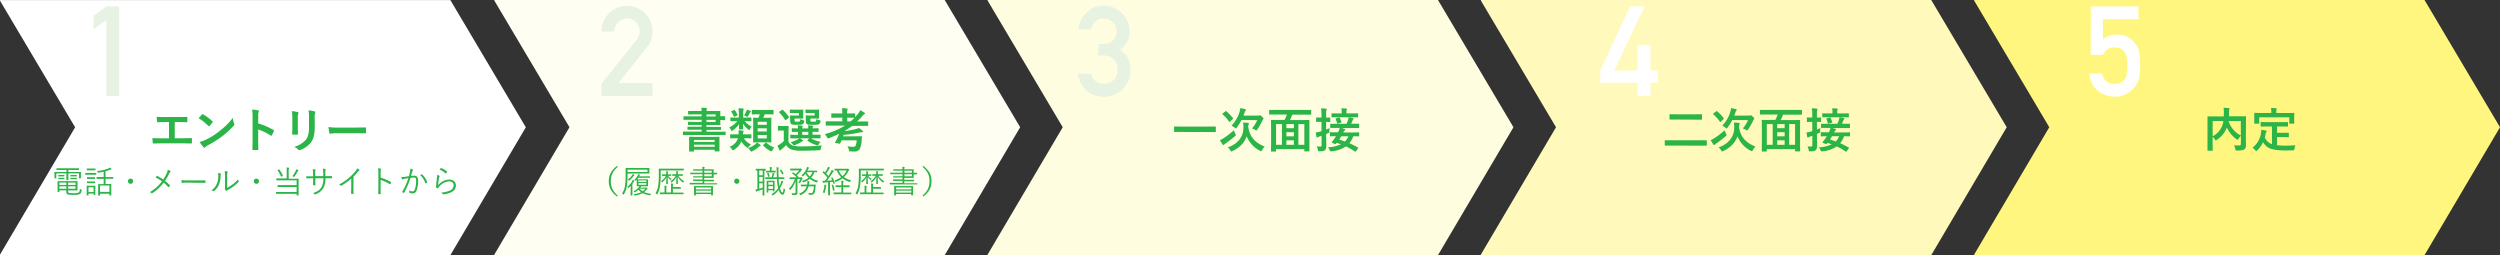 <svg xmlns="http://www.w3.org/2000/svg" width="1430.62" height="146.03" viewBox="0 0 1430.62 146.03"><rect x="0" y="0" width="1430.62" height="146.03" fill="#333333" stroke="none"/><defs><style>.cls-1{fill:#fff;}.cls-2{fill:#2bb447;}.cls-3{fill:#fffef2;}.cls-4{fill:#fffddf;}.cls-5{fill:#fffabc;}.cls-6{fill:#fff67f;}.cls-7{fill:#e7f2e2;}</style></defs><title>アセット 53</title><g id="レイヤー_2" data-name="レイヤー 2"><g id="text"><polygon class="cls-1" points="257.71 0.04 0 0.04 0 0.38 42.99 72.84 0 145.69 0 146.03 257.71 146.03 300.9 72.84 257.71 0.04"/><path class="cls-2" d="M100,79.12h3.89c1.82,0,3.65-.05,5.5-.11.3,0,.44.11.44.44,0,.71,0,1.47,0,2.17,0,.36-.09.49-.41.49-1.31,0-3.73-.1-5.5-.1H93c-1.12,0-2.89.08-5,.1-.44,0-.49-.08-.57-.54a15.62,15.62,0,0,1-.2-2.56c2,.11,4,.14,5.78.14h3.7v-9.3H94.57c-2,0-3.1.06-4.22.11-.32,0-.38-.16-.46-.57a14.93,14.93,0,0,1-.22-2.53,45.14,45.14,0,0,0,4.71.11h7.71c1.66,0,3.16,0,4.76-.08.27,0,.36.13.36.43,0,.68,0,1.44,0,2.12,0,.36-.09.52-.39.52-1.82-.08-3.15-.11-4.68-.11H100Z"/><path class="cls-2" d="M115.56,65.56a.51.51,0,0,1,.39-.22.76.76,0,0,1,.35.13,28.93,28.93,0,0,1,5.2,3.86c.16.17.24.28.24.39a.59.59,0,0,1-.16.35c-.41.54-1.31,1.63-1.69,2-.13.13-.21.22-.32.22s-.22-.09-.36-.22a28.28,28.28,0,0,0-5.55-4.43C114.26,66.94,115.05,66.1,115.56,65.56Zm2.37,14.32a40.35,40.35,0,0,0,7.84-5,40.87,40.87,0,0,0,7.46-7.4,12.07,12.07,0,0,0,.76,3.18,1.23,1.23,0,0,1,.14.52c0,.24-.14.46-.44.81a43.72,43.72,0,0,1-6.26,5.77A58.08,58.08,0,0,1,119.21,83a8.88,8.88,0,0,0-1.82,1.25.76.76,0,0,1-.49.27.69.69,0,0,1-.46-.3,18.29,18.29,0,0,1-2.18-3A16,16,0,0,0,117.93,79.88Z"/><path class="cls-2" d="M147.77,70.64a38.17,38.17,0,0,1,8.66,3.7c.3.16.43.35.3.7a16.89,16.89,0,0,1-1.17,2.37c-.11.19-.22.3-.36.3a.43.43,0,0,1-.3-.14,30.16,30.16,0,0,0-7.16-3.48v6c0,1.77.06,3.37.11,5.33,0,.33-.11.41-.49.41a19.54,19.54,0,0,1-2.42,0c-.38,0-.52-.08-.52-.41.08-2,.11-3.62.11-5.36V66.7a20.89,20.89,0,0,0-.27-4,19.66,19.66,0,0,1,3.4.44c.38.08.52.24.52.46a1.37,1.37,0,0,1-.22.62,7.15,7.15,0,0,0-.19,2.56Z"/><path class="cls-2" d="M167.29,67.59a18.54,18.54,0,0,0-.3-4,20.94,20.94,0,0,1,3.38.57c.32.09.46.25.46.44a1,1,0,0,1-.11.41,6.32,6.32,0,0,0-.3,2.58v5.49c0,1.42.06,2.48.08,3.43,0,.41-.16.54-.6.54h-2.17c-.38,0-.55-.13-.52-.46,0-1,.08-2.53.08-3.7Zm12.82,5.09c0,4-.6,6.71-2.2,8.86a14,14,0,0,1-6,4.27,1.81,1.81,0,0,1-.57.14.89.89,0,0,1-.66-.33A8.89,8.89,0,0,0,168.38,84,13.21,13.21,0,0,0,175,80c1.25-1.55,1.83-3.8,1.83-7.26V67.59a20.31,20.31,0,0,0-.3-4.43,17.21,17.21,0,0,1,3.54.6.45.45,0,0,1,.38.46.9.9,0,0,1-.11.44,8,8,0,0,0-.25,3Z"/><path class="cls-2" d="M193.05,76.21a21.75,21.75,0,0,0-4,.33c-.32,0-.54-.16-.62-.57a28.78,28.78,0,0,1-.41-3.29,35.16,35.16,0,0,0,5.88.33h8.76c2.07,0,4.17-.06,6.27-.09.4,0,.49.06.49.38a21.86,21.86,0,0,1,0,2.56c0,.33-.11.44-.49.41-2,0-4.06-.06-6.07-.06Z"/><polygon class="cls-3" points="540.6 0 282.89 0 282.89 0.35 325.88 72.81 282.89 145.65 282.89 146 540.6 146 583.79 72.81 540.6 0"/><path class="cls-2" d="M394.45,77.27c-2.39,0-3.21.06-3.37.06s-.27,0-.27-.3v-1.5c0-.24,0-.27.27-.27s1,.06,3.37.06h7.05V74.23h-4.05c-2.67,0-3.57,0-3.76,0s-.27,0-.27-.3V72.81c0-.27,0-.29.27-.29s1.09,0,3.76,0h4.05V71.48h-3.78c-2.61,0-3.51.06-3.67.06s-.33,0-.33-.3V70c0-.27,0-.3.33-.3s1.06.06,3.67.06h3.78V68.55h-6.42c-2.59,0-3.51,0-3.67,0s-.3,0-.3-.3V66.86c0-.27,0-.3.3-.3s1.08,0,3.67,0h6.42V65.47h-3.64c-2.67,0-3.6.06-3.79.06s-.3,0-.3-.3V63.84c0-.3,0-.32.3-.32s1.12,0,3.79,0h3.64a9.14,9.14,0,0,0-.19-1.88c1,0,1.91.08,2.86.19.22,0,.38.14.38.3a1.33,1.33,0,0,1-.13.49,2.28,2.28,0,0,0-.14.9h3.16c2.88,0,4.33,0,4.49,0s.3,0,.3.32-.05.87-.05,2.37v.27c1.44,0,2.28,0,2.44,0s.33,0,.33.32v1.66c0,.27,0,.3-.33.3s-1-.06-2.44-.06v.17c0,1.44.05,2.25.05,2.42s0,.3-.3.3-1.61-.06-4.49-.06h-3.16v1.09h4.36c2.64,0,3.56,0,3.73,0s.27,0,.27.29V74c0,.28,0,.3-.27.3s-1.09,0-3.73,0h-4.36v1.09h7.27c2.4,0,3.21-.06,3.37-.06s.3,0,.3.27V77c0,.27,0,.3-.3.3s-1-.06-3.37-.06Zm.19,9.44c-.27,0-.29,0-.29-.3s0-.71,0-3.81V80.86c0-1.49,0-2.12,0-2.28s0-.33.29-.33,1.15.06,3.79.06h9.2c2.64,0,3.59-.06,3.78-.06s.3,0,.3.33,0,.79,0,2v2c0,3,0,3.62,0,3.78s0,.27-.3.27h-2.17c-.28,0-.3,0-.3-.27V85.7H397.12v.71c0,.27,0,.3-.3.3Zm2.48-5.49h11.82V80.07H397.12ZM408.94,84V82.79H397.12V84Zm-4.66-18.49v1.14h5.23V65.47Zm5.23,3.08h-5.23v1.17h5.23Z"/><path class="cls-2" d="M426.12,69.31a12.47,12.47,0,0,0,4,3.1,5.84,5.84,0,0,0-.87,1.38c-.19.44-.3.66-.49.66s-.3-.14-.6-.38a14,14,0,0,1-3-3.32c.06,2.17.11,2.72.11,3s0,.3-.3.3h-1.82c-.27,0-.3,0-.3-.3s.08-.76.11-2.72a14.72,14.72,0,0,1-3.57,3.56c-.3.22-.46.33-.62.33s-.3-.16-.47-.52a4.93,4.93,0,0,0-1-1.49A14.49,14.49,0,0,0,422,69.31h-.54c-2.29,0-3.08,0-3.24,0s-.27,0-.27-.3V67.54c0-.27,0-.3.27-.3s.95.06,3.24.06h1.33V65.23a22.86,22.86,0,0,0-.19-3.29c1,0,1.63.08,2.56.19.3,0,.43.13.43.27a2.71,2.71,0,0,1-.18.65,10.35,10.35,0,0,0-.11,2.18V67.3h1.14c2.31,0,3.07-.06,3.24-.06s.3,0,.3.3v1.52c0,.27,0,.3-.3.3s-.93,0-3.24,0Zm-4.74,9.81c-2.31,0-3.08.06-3.24.06s-.3,0-.3-.3V77.17c0-.28,0-.3.3-.3s.93,0,3.24,0h1.25a10.73,10.73,0,0,0,0-2.34c1.09.08,1.83.14,2.43.22.3,0,.46.16.46.33a1,1,0,0,1-.14.43,3.6,3.6,0,0,0-.24,1.36h1.25c2.37,0,3.1,0,3.27,0s.32,0,.32.3v1.71c0,.27,0,.3-.32.3s-.9-.06-3.27-.06h-.68a8.42,8.42,0,0,0,4.06,3.48A6.19,6.19,0,0,0,428.46,84c-.28.41-.41.6-.6.6s-.33-.14-.63-.36a10.11,10.11,0,0,1-3-3.34A9.8,9.8,0,0,1,420,85.73a1.37,1.37,0,0,1-.57.25c-.19,0-.35-.17-.63-.6a6,6,0,0,0-1.3-1.42,7.55,7.55,0,0,0,4.79-4.84ZM420,63c.28-.13.36-.11.55.11A14.27,14.27,0,0,1,422,65.61c.14.3.09.38-.27.54l-1.28.6c-.32.16-.41.19-.51-.08a14.9,14.9,0,0,0-1.39-2.58c-.19-.28-.22-.36.16-.55Zm7,.93a4.61,4.61,0,0,0,.38-1.2,15,15,0,0,1,2,.73c.22.09.3.22.3.33s-.06.22-.24.38a2,2,0,0,0-.39.52,17.42,17.42,0,0,1-.92,1.68c-.22.36-.33.49-.49.49a1.2,1.2,0,0,1-.52-.22,8.74,8.74,0,0,0-1.31-.54A14.71,14.71,0,0,0,426.91,63.9Zm8,18.84c.27.19.3.3.3.43s-.13.25-.32.33a3.13,3.13,0,0,0-.71.49,17.86,17.86,0,0,1-3.65,2.45,2,2,0,0,1-.71.27c-.24,0-.38-.19-.65-.65a5.69,5.69,0,0,0-1.12-1.36,14,14,0,0,0,4.09-2.18,5.22,5.22,0,0,0,.92-1A17.55,17.55,0,0,1,435,82.74Zm-1.11-17.35c-2.43,0-3.24.06-3.41.06s-.3,0-.3-.3v-2c0-.27,0-.3.3-.3s1,.06,3.41.06h5.06c2.45,0,3.27-.06,3.43-.06s.27,0,.27.3v2c0,.27,0,.3-.27.3s-1-.06-3.43-.06h-1.36c-.27.76-.55,1.42-.84,2H438c2.18,0,2.94-.05,3.14-.05s.29,0,.29.27-.05,1.11-.05,3.18v7.23c0,2.07.05,3,.05,3.13,0,.3,0,.33-.29.33s-1-.06-3.14-.06h-3.62c-2.2,0-2.94.06-3.1.06s-.33,0-.33-.33c0-.14.06-1.06.06-3.13V70.94c0-2.18-.06-3.1-.06-3.29s0-.27.33-.27c.14,0,.84.05,2.72.05a15.13,15.13,0,0,0,.79-2Zm-.3,6h5.22V69.69h-5.22Zm5.22,3.83V73.44h-5.22v1.79Zm0,2h-5.22V79.2h5.22ZM438,81.79a.48.48,0,0,1,.35-.19.53.53,0,0,1,.28.13,14.3,14.3,0,0,0,4.49,2.7A6.31,6.31,0,0,0,442,86c-.25.46-.38.62-.6.62a1.54,1.54,0,0,1-.62-.24,16.21,16.21,0,0,1-3.95-3,.36.36,0,0,1-.14-.27c0-.08.06-.19.22-.32Z"/><path class="cls-2" d="M451.19,81a4,4,0,0,0,2.53,2.29,18.35,18.35,0,0,0,5,.49c3.51,0,7.57-.14,11.65-.55a3.79,3.79,0,0,0-.68,1.82c-.14.87-.14.87-1,.93-3.46.19-6.7.27-9.53.27a19.35,19.35,0,0,1-6.42-.73A6.21,6.21,0,0,1,449.91,83a28.35,28.35,0,0,1-2.53,2.31,3.36,3.36,0,0,0-.57.57c-.14.19-.25.27-.38.27s-.3-.13-.41-.35a22.58,22.58,0,0,1-1.12-2.5,10.6,10.6,0,0,0,1.61-.9,14.39,14.39,0,0,0,2-1.69V74.69h-1.12c-1.41,0-1.77.06-1.9.06-.3,0-.33,0-.33-.33V72.35c0-.27,0-.3.33-.3.13,0,.49.06,1.9.06H449c1.41,0,1.85-.06,2-.06s.29,0,.29.3-.05,1-.05,2.64Zm-1.36-12.4a.59.59,0,0,1-.36.19c-.08,0-.16-.05-.24-.19a20.5,20.5,0,0,0-3.35-4.24c-.22-.19-.16-.24.14-.46l1.39-1c.32-.22.38-.24.59,0a21.22,21.22,0,0,1,3.43,4c.14.22.14.3-.16.54Zm4.82-3.91c-1.66,0-2.21,0-2.37,0s-.3,0-.3-.3V63c0-.27,0-.3.3-.3s.71.06,2.37.06h2.77c1.31,0,1.77-.06,1.94-.06s.32,0,.32.3-.05.63-.05,1.74v1.14c0,1.09.05,1.58.05,1.74s0,.28-.32.28-.63-.06-1.94-.06h-2.75v.68c0,.63.06.82.17.93s.49.19,1.39.19,1.3-.06,1.49-.25.17-.57.19-1.22a9.42,9.42,0,0,0,1.8.65c.52.14.54.16.44.87a1.89,1.89,0,0,1-.58,1.22c-.49.44-1.38.52-3.45.52s-2.86-.08-3.3-.43-.65-.93-.65-2.07V67.43c0-.57-.05-.9-.05-1.09s0-.3.32-.3.66.06,1.77.06h2.94V64.66Zm1.63,14.49c-2.67,0-3.59,0-3.76,0s-.3,0-.3-.32V77.41c0-.27,0-.3.3-.3s1.09.06,3.76.06h.35V75.45c-2.23,0-3.05.06-3.18.06-.3,0-.33,0-.33-.33V73.71c0-.27,0-.3.33-.3.13,0,.95.06,3.18.06a13,13,0,0,0-.16-1.74c1,0,1.55.08,2.48.19.24,0,.43.13.43.27s-.05.22-.16.41a1.63,1.63,0,0,0-.14.87h3.46a7.34,7.34,0,0,0-.16-1.74c1,0,1.58.08,2.48.19.27,0,.43.13.43.3s-.05.21-.16.4a1.46,1.46,0,0,0-.14.82v0c2.15,0,2.94-.08,3.1-.08s.33,0,.33.3v1.47c0,.3,0,.33-.33.33s-.95,0-3.1-.06v1.72h.49c2.67,0,3.59-.06,3.76-.06s.3,0,.3.3v1.47c0,.3,0,.32-.3.32s-1.09,0-3.76,0h-1.41a16.6,16.6,0,0,0,5.47,2,5.94,5.94,0,0,0-1,1.41c-.25.49-.41.68-.68.68a3,3,0,0,1-.63-.16,19.24,19.24,0,0,1-5.12-2.53c-.21-.17-.16-.22.08-.47l.93-.92h-5.28c.49.3.95.6,1.39.92.27.2.38.28.38.41s-.14.25-.36.3-.54.36-.87.52a17.15,17.15,0,0,1-3.35,1.63,2.08,2.08,0,0,1-.65.19c-.24,0-.41-.19-.76-.6a6.47,6.47,0,0,0-1.25-1.14,19.7,19.7,0,0,0,3.94-1.5,6.16,6.16,0,0,0,1.07-.73Zm6.26-2V75.45h-3.46v1.72Zm1.06-12.51c-1.68,0-2.18,0-2.34,0s-.32,0-.32-.3V63c0-.27,0-.3.32-.3s.66.06,2.34.06h2.89c1.28,0,1.77-.06,1.93-.06s.3,0,.3.3-.05.63-.05,1.74v1.14c0,1.09.05,1.58.05,1.74s0,.28-.3.28-.65-.06-1.93-.06h-2.75v.71c0,.62,0,.76.16.9s.47.19,1.47.19,1.31-.06,1.47-.22.25-.57.27-1.25a7.05,7.05,0,0,0,1.83.62c.62.11.62.19.52.93a1.73,1.73,0,0,1-.58,1.17c-.51.46-1.55.54-3.73.54s-3-.08-3.43-.43-.6-.93-.6-2.07V67.43c0-.57-.05-.9-.05-1.09s0-.3.3-.3.65.06,1.82.06h2.94V64.66Z"/><path class="cls-2" d="M476.21,71.89c-2.4,0-3.21,0-3.38,0s-.3,0-.3-.29V69.72c0-.28,0-.3.3-.3s1,0,3.38,0H482V67.35h-2.51c-2.48,0-3.32.05-3.48.05s-.3,0-.3-.3V65.17c0-.27,0-.3.3-.3s1,.06,3.48.06H482v-.19a14.31,14.31,0,0,0-.2-2.83c1,0,1.88.08,2.84.19.27,0,.43.14.43.27a1.64,1.64,0,0,1-.16.57,5.45,5.45,0,0,0-.17,1.85v.14h.88c2.47,0,3.29-.06,3.45-.06s.3,0,.3.3V67c.55-.6,1.09-1.23,1.63-1.91a8.18,8.18,0,0,0,1.23-2,17.62,17.62,0,0,1,2.4,1.36.7.7,0,0,1,.35.52c0,.16-.14.27-.3.35a2.88,2.88,0,0,0-1.14,1,38.44,38.44,0,0,1-3.05,3.18h2.64c2.39,0,3.24,0,3.4,0s.27,0,.27.3v1.93c0,.27,0,.29-.27.29s-1,0-3.4,0h-5.42a38.41,38.41,0,0,1-4.19,2.77.39.39,0,0,1-.06.17,47.2,47.2,0,0,0,5.37-.87,18,18,0,0,0,2.72-.82,14,14,0,0,1,2,1.55.68.68,0,0,1,.3.52c0,.16-.14.32-.46.32a7.62,7.62,0,0,0-1.53.17,71.58,71.58,0,0,1-9.09,1.36c-.08.27-.19.54-.3.81h7.24c2.29,0,3-.05,3.19-.05s.38.08.35.35c-.05.74-.11,1.63-.19,2.34a12.62,12.62,0,0,1-1.2,4.84,3.41,3.41,0,0,1-3,1.22,20,20,0,0,1-2.1-.08c-.87,0-.84,0-1-.9a6.22,6.22,0,0,0-.84-2,27.84,27.84,0,0,0,3.18.27c.82,0,1.28-.11,1.47-.52a8.15,8.15,0,0,0,.65-3.15h-8.63c-.27.6-.51,1.17-.78,1.69-.11.24-.17.27-.49.21l-2.18-.38c-.36-.08-.38-.16-.25-.4a31.69,31.69,0,0,0,2.32-4.87c-1.83.87-3.73,1.68-5.75,2.45a2,2,0,0,1-.62.21c-.22,0-.3-.19-.58-.68A8.14,8.14,0,0,0,472,76.78a46.84,46.84,0,0,0,11.57-4.89Zm10.53-2.42A25.78,25.78,0,0,0,489,67.4c-.3,0-1.17-.05-3.32-.05h-.88v2.12Z"/><polygon class="cls-4" points="822.88 0 565.17 0 565.17 0.35 608.15 72.81 565.17 145.65 565.17 146 822.88 146 866.07 72.81 822.88 0"/><path class="cls-2" d="M675.62,75.51c-2.45,0-3.29,0-3.45,0s-.3,0-.3-.27V72.65c0-.24,0-.27.3-.27s1,.05,3.45.05H692c2.45,0,3.29-.05,3.45-.05s.3,0,.3.27v2.64c0,.24,0,.27-.3.27s-1,0-3.45,0Z"/><path class="cls-2" d="M706.9,76.49a1.87,1.87,0,0,1,.28.76c0,.19-.14.35-.44.65a64.6,64.6,0,0,1-5.45,4.21,4,4,0,0,0-.81.66.56.56,0,0,1-.41.24c-.14,0-.33-.16-.46-.38-.41-.6-1-1.52-1.53-2.42a12.91,12.91,0,0,0,2-1.06,42.93,42.93,0,0,0,6-4.62A13,13,0,0,0,706.9,76.49Zm-5.66-12.78c.14-.11.22-.17.3-.17a.65.65,0,0,1,.25.14,25.91,25.91,0,0,1,3.75,3.94c.17.22.17.27-.08.52l-1.58,1.47c-.33.27-.38.3-.54,0a21.69,21.69,0,0,0-3.76-4.21c-.22-.19-.19-.25.11-.49Zm21,22.18c-.25.44-.33.63-.55.63a1.69,1.69,0,0,1-.65-.25A15.65,15.65,0,0,1,713.44,78c-1.31,3.67-4.06,6.52-8.2,8.45a1.83,1.83,0,0,1-.62.22c-.22,0-.3-.16-.55-.6a6.65,6.65,0,0,0-1.44-1.74c5.8-2,8.93-6.12,8.93-11.36a13.86,13.86,0,0,0-.22-2.83c1,0,1.91.08,2.89.16.3,0,.43.14.43.33a1.35,1.35,0,0,1-.16.6,4.33,4.33,0,0,0-.17,1.57c.9,6,4.41,9.08,9.37,11.07A7.38,7.38,0,0,0,722.26,85.89ZM710.39,68.71A27.64,27.64,0,0,1,707.75,73c-.28.32-.41.49-.55.49s-.3-.14-.62-.41a7.16,7.16,0,0,0-1.88-1.14,19.52,19.52,0,0,0,4.54-7.62,12,12,0,0,0,.49-2.44,26,26,0,0,1,2.78.57c.33.08.49.21.49.38a.7.7,0,0,1-.27.49,3.31,3.31,0,0,0-.55,1.22c-.19.54-.4,1.09-.62,1.63h8.36a1.48,1.48,0,0,0,.65-.11,1.23,1.23,0,0,1,.41-.1c.19,0,.35,0,1.19.78s.85.9.85,1.12a.59.59,0,0,1-.19.43,2.33,2.33,0,0,0-.49.82,32.23,32.23,0,0,1-2.86,5c-.25.38-.36.57-.54.57s-.33-.13-.66-.35a7.79,7.79,0,0,0-1.82-.84,18.2,18.2,0,0,0,3-4.76Z"/><path class="cls-2" d="M730,65.56c-2.42,0-3.27,0-3.43,0s-.3,0-.3-.27V63.22c0-.28,0-.3.3-.3s1,0,3.43,0h16.58c2.45,0,3.26,0,3.43,0s.32,0,.32.3v2.12c0,.24,0,.27-.32.27s-1,0-3.43,0h-7.08a23.19,23.19,0,0,1-1.33,3.09h7.13c2.59,0,3.51-.05,3.7-.05s.3,0,.3.3,0,1.36,0,5.14V79c0,6,0,7.18,0,7.34s0,.3-.3.3h-2.31c-.28,0-.3,0-.3-.3v-1H730.21v1.08c0,.27,0,.3-.3.3h-2.29c-.27,0-.3,0-.3-.3s.06-1.33.06-7.39V74.64c0-4.35-.06-5.55-.06-5.74s0-.3.3-.3,1.12.05,3.7.05h3.76a20.12,20.12,0,0,0,1.33-3.09Zm.22,17.32h3.37V71h-3.37Zm10.21-9.52V71h-4.3v2.34Zm0,4.65V75.64h-4.3V78Zm0,4.87V80.29h-4.3v2.59ZM743,71V82.88h3.41V71Z"/><path class="cls-2" d="M758.9,77.87c0,2.61.08,4.08.08,5.44s-.27,2.2-.89,2.69-1.17.6-2.92.6c-.87,0-.87,0-1-.82a8.16,8.16,0,0,0-.68-2,15.4,15.4,0,0,0,2.09.08c.58,0,.68-.19.68-1V77.71l-1.08.35a6.27,6.27,0,0,0-1,.46.73.73,0,0,1-.46.17c-.16,0-.3-.08-.35-.33a22.76,22.76,0,0,1-.41-2.55,15.11,15.11,0,0,0,2.5-.52l.76-.22V69.74h-.43c-1.69,0-2.21.06-2.37.06s-.27,0-.27-.3v-2c0-.27,0-.3.27-.3s.68.06,2.37.06h.43V65.83A26.53,26.53,0,0,0,756,62a22,22,0,0,1,2.77.21c.28,0,.47.14.47.27a1.47,1.47,0,0,1-.19.58c-.17.32-.17.89-.17,2.74v1.5c1.42,0,1.91-.06,2.07-.06s.3,0,.3.3v2c0,.27,0,.3-.3.3s-.65-.06-2.07-.06v4.38c.63-.27,1.31-.54,2-.87a18.22,18.22,0,0,0-.16,2c0,.54,0,.6-.49.79l-1.34.6Zm18.89-.19c0,.3,0,.33-.27.33s-1,0-3.07-.06a13.16,13.16,0,0,1-2.29,4,41.62,41.62,0,0,1,4.9,2.48c.14.08.22.13.22.22s-.08.16-.19.32l-1.17,1.58c-.17.22-.25.27-.33.27a.41.41,0,0,1-.25-.11,34.13,34.13,0,0,0-5.14-2.93A16.83,16.83,0,0,1,762,86.57c-.22,0-.43.06-.54.06s-.36-.19-.57-.76a5.37,5.37,0,0,0-1-1.58,19.74,19.74,0,0,0,7.43-1.71c-.76-.3-1.55-.57-2.37-.85l-.22.25c-.32.43-.46.62-1,.35l-1.23-.54c-.32-.14-.46-.25-.46-.36s.05-.16.16-.29c.47-.55,1.07-1.31,1.5-1.94.25-.38.52-.78.79-1.25-2.18,0-3,.06-3.16.06s-.27,0-.27-.33V75.91c0-.24,0-.27.27-.27s1.09.06,3.73.06h.65l.22-.41a11.13,11.13,0,0,0,.74-2.09h-1.44c-2.65,0-3.54,0-3.71,0s-.3,0-.3-.3V71.16c0-.3,0-.33.3-.33s1.06,0,3.71,0h5.33a18,18,0,0,0,.93-2.42,4.78,4.78,0,0,0,.21-1.25c1,.11,1.66.22,2.48.38.27.06.46.11.46.3s-.16.3-.24.38a1.55,1.55,0,0,0-.33.58c-.32.78-.54,1.33-.9,2h.63c2.61,0,3.54,0,3.7,0s.27,0,.27.33V73c0,.27,0,.3-.27.3s-1.09,0-3.7,0h-6l1.66.49c.21.08.32.19.32.38s-.11.32-.32.49a2.64,2.64,0,0,0-.68,1l-.09.14h5.12c2.64,0,3.57-.06,3.73-.06s.27,0,.27.27ZM765.9,67.1c-2.59,0-3.49.06-3.65.06s-.3,0-.3-.3V65.12c0-.25,0-.27.3-.27s1.06.05,3.65.05h1.88v-.73a9.75,9.75,0,0,0-.17-2.2c1,0,1.85.08,2.75.16.3,0,.47.13.47.27a.91.91,0,0,1-.17.44,3.14,3.14,0,0,0-.16,1.3v.76h2.75c2.56,0,3.46-.05,3.62-.05s.3,0,.3.27v1.74c0,.27,0,.3-.3.3s-1.06-.06-3.62-.06Zm-.3,3.57c-.3.08-.41.08-.49-.22a15,15,0,0,0-.76-2.34c-.11-.27-.09-.35.24-.43l1.55-.38c.36-.09.44-.09.55.13a15.93,15.93,0,0,1,.92,2.37c.09.27,0,.38-.3.46ZM767.5,78c-.38.68-.73,1.31-1.11,1.91,1.09.32,2.18.68,3.26,1.08a9.36,9.36,0,0,0,1.94-3Z"/><polygon class="cls-5" points="1105.15 0 847.44 0 847.44 0.35 890.43 72.81 847.44 145.65 847.44 146 1105.15 146 1148.34 72.81 1105.15 0"/><path class="cls-2" d="M956.38,83.31c-2.42,0-3.26,0-3.43,0s-.3,0-.3-.29V80.56c0-.27,0-.29.3-.29s1,0,3.43,0H973c2.43,0,3.24,0,3.41,0s.3,0,.3.29v2.51c0,.27,0,.29-.3.29s-1,0-3.41,0Zm3.08-14.9c-2.67,0-3.59,0-3.76,0s-.32,0-.32-.29V65.66c0-.27,0-.3.32-.3s1.09.06,3.76.06h10.42c2.7,0,3.62-.06,3.79-.06s.3,0,.3.3v2.51c0,.27,0,.29-.3.29s-1.09,0-3.79,0Z"/><path class="cls-2" d="M987.75,76.49a1.81,1.81,0,0,1,.27.76c0,.19-.14.35-.44.65a64.59,64.59,0,0,1-5.44,4.21,3.81,3.81,0,0,0-.82.66.56.56,0,0,1-.41.24c-.13,0-.32-.16-.46-.38-.41-.6-1-1.52-1.53-2.42a12.91,12.91,0,0,0,2-1.06,43,43,0,0,0,6-4.62A11.14,11.14,0,0,0,987.75,76.49Zm-5.67-12.78c.14-.11.22-.17.3-.17s.14.06.25.14a25.91,25.91,0,0,1,3.75,3.94c.17.22.17.27-.08.52l-1.58,1.47c-.32.27-.38.3-.54,0a21.36,21.36,0,0,0-3.76-4.21c-.22-.19-.19-.25.11-.49Zm21,22.18c-.25.44-.33.63-.55.63a1.75,1.75,0,0,1-.65-.25A15.65,15.65,0,0,1,994.28,78c-1.31,3.67-4.06,6.52-8.2,8.45a1.76,1.76,0,0,1-.62.22c-.22,0-.3-.16-.55-.6a6.46,6.46,0,0,0-1.44-1.74c5.8-2,8.93-6.12,8.93-11.36a13.18,13.18,0,0,0-.22-2.83c1,0,1.91.08,2.89.16.3,0,.43.14.43.33a1.35,1.35,0,0,1-.16.6,4.42,4.42,0,0,0-.16,1.57c.89,6,4.41,9.08,9.36,11.07A7.38,7.38,0,0,0,1003.1,85.89ZM991.23,68.71A27.64,27.64,0,0,1,988.59,73c-.27.32-.41.49-.55.49s-.29-.14-.62-.41a7.16,7.16,0,0,0-1.88-1.14,19.68,19.68,0,0,0,4.55-7.62,13.51,13.51,0,0,0,.49-2.44,25.8,25.8,0,0,1,2.77.57c.33.08.49.21.49.38a.7.7,0,0,1-.27.49,3.18,3.18,0,0,0-.54,1.22c-.2.54-.41,1.09-.63,1.63h8.36a1.48,1.48,0,0,0,.65-.11,1.23,1.23,0,0,1,.41-.1c.19,0,.35,0,1.2.78s.84.9.84,1.12a.55.55,0,0,1-.19.43,2.33,2.33,0,0,0-.49.82,32.23,32.23,0,0,1-2.86,5c-.24.38-.35.57-.54.57s-.33-.13-.66-.35a7.79,7.79,0,0,0-1.82-.84,17.7,17.7,0,0,0,3-4.76Z"/><path class="cls-2" d="M1010.83,65.56c-2.42,0-3.26,0-3.43,0s-.3,0-.3-.27V63.22c0-.28,0-.3.3-.3s1,0,3.43,0h16.58c2.45,0,3.27,0,3.43,0s.33,0,.33.3v2.12c0,.24,0,.27-.33.27s-1,0-3.43,0h-7.08a22,22,0,0,1-1.33,3.09h7.13c2.59,0,3.51-.05,3.7-.05s.3,0,.3.3-.05,1.36-.05,5.14V79c0,6,.05,7.18.05,7.34s0,.3-.3.3h-2.31c-.27,0-.3,0-.3-.3v-1h-16.17v1.08c0,.27,0,.3-.3.3h-2.29c-.27,0-.3,0-.3-.3s.06-1.33.06-7.39V74.64c0-4.35-.06-5.55-.06-5.74s0-.3.3-.3,1.12.05,3.71.05h3.75a21.2,21.2,0,0,0,1.34-3.09Zm.22,17.32h3.37V71h-3.37Zm10.21-9.52V71H1017v2.34Zm0,4.65V75.64H1017V78Zm0,4.87V80.29H1017v2.59ZM1023.82,71V82.88h3.4V71Z"/><path class="cls-2" d="M1039.74,77.87c0,2.61.09,4.08.09,5.44s-.28,2.2-.9,2.69-1.17.6-2.92.6c-.87,0-.87,0-1-.82a7.74,7.74,0,0,0-.68-2,15.48,15.48,0,0,0,2.1.08c.57,0,.68-.19.68-1V77.71l-1.09.35a5.59,5.59,0,0,0-1,.46.75.75,0,0,1-.47.17c-.16,0-.3-.08-.35-.33a22.76,22.76,0,0,1-.41-2.55,15.11,15.11,0,0,0,2.5-.52l.77-.22V69.74h-.44c-1.69,0-2.2.06-2.37.06s-.27,0-.27-.3v-2c0-.27,0-.3.27-.3s.68.06,2.37.06h.44V65.83a26.36,26.36,0,0,0-.22-3.86,21.66,21.66,0,0,1,2.77.21c.28,0,.47.14.47.27a1.47,1.47,0,0,1-.19.58c-.17.32-.17.89-.17,2.74v1.5c1.42,0,1.91-.06,2.07-.06s.3,0,.3.3v2c0,.27,0,.3-.3.3s-.65-.06-2.07-.06v4.38c.63-.27,1.31-.54,2-.87a18.22,18.22,0,0,0-.16,2c0,.54,0,.6-.49.79l-1.34.6Zm18.9-.19c0,.3,0,.33-.28.33s-1,0-3.07-.06a13.16,13.16,0,0,1-2.29,4,40.86,40.86,0,0,1,4.9,2.48c.14.08.22.13.22.22s-.08.16-.19.32l-1.17,1.58c-.17.22-.25.27-.33.27a.37.37,0,0,1-.24-.11,34.71,34.71,0,0,0-5.15-2.93,16.8,16.8,0,0,1-8.16,2.82c-.22,0-.44.06-.55.06s-.35-.19-.57-.76a5.17,5.17,0,0,0-1-1.58,19.74,19.74,0,0,0,7.43-1.71c-.76-.3-1.55-.57-2.37-.85l-.22.25c-.32.43-.46.62-1,.35l-1.23-.54c-.32-.14-.46-.25-.46-.36s.06-.16.17-.29c.46-.55,1.06-1.31,1.49-1.94.25-.38.52-.78.79-1.25-2.18,0-3,.06-3.16.06s-.27,0-.27-.33V75.91c0-.24,0-.27.27-.27s1.09.06,3.73.06h.66l.21-.41a11.13,11.13,0,0,0,.74-2.09h-1.44c-2.64,0-3.54,0-3.71,0s-.3,0-.3-.3V71.16c0-.3,0-.33.3-.33s1.07,0,3.71,0h5.33a18,18,0,0,0,.93-2.42,5.2,5.2,0,0,0,.22-1.25c1,.11,1.66.22,2.47.38.27.06.47.11.47.3s-.17.3-.25.38a1.55,1.55,0,0,0-.33.58c-.32.78-.54,1.33-.89,2h.62c2.61,0,3.54,0,3.7,0s.28,0,.28.33V73c0,.27,0,.3-.28.3s-1.09,0-3.7,0h-6l1.66.49c.22.08.33.19.33.38s-.11.32-.33.49a2.77,2.77,0,0,0-.68,1l-.08.14h5.11c2.64,0,3.57-.06,3.73-.06s.28,0,.28.27Zm-11.9-10.58c-2.59,0-3.48.06-3.65.06s-.3,0-.3-.3V65.12c0-.25,0-.27.3-.27s1.06.05,3.65.05h1.88v-.73a10.46,10.46,0,0,0-.16-2.2c1,0,1.85.08,2.74.16.3,0,.47.13.47.27a.91.91,0,0,1-.17.44,3.14,3.14,0,0,0-.16,1.3v.76h2.75c2.56,0,3.46-.05,3.62-.05s.3,0,.3.27v1.74c0,.27,0,.3-.3.3s-1.06-.06-3.62-.06Zm-.3,3.57c-.3.08-.41.08-.49-.22a15,15,0,0,0-.76-2.34c-.11-.27-.08-.35.24-.43l1.56-.38c.35-.09.43-.09.54.13a14.84,14.84,0,0,1,.93,2.37c.08.27,0,.38-.3.46Zm1.91,7.28c-.39.68-.74,1.31-1.12,1.91q1.63.48,3.27,1.08a9.51,9.51,0,0,0,1.93-3Z"/><polygon class="cls-6" points="1387.42 0 1129.71 0 1129.71 0.35 1172.7 72.81 1129.71 145.65 1129.71 146 1387.42 146 1430.62 72.81 1387.42 0"/><path class="cls-2" d="M1285.18,78.44c0,2.37.08,3.81.06,4.73a2.73,2.73,0,0,1-.87,2.26c-.6.46-1.56.71-4.22.71-.79,0-.88,0-1-.87a6.48,6.48,0,0,0-.76-2.12c1.14.08,2.34.13,2.86.11.84,0,1.09-.25,1.09-.93V77.71a7.75,7.75,0,0,0-1.36,1.71c-.25.38-.39.57-.55.57s-.3-.11-.6-.32a16.71,16.71,0,0,1-5.52-6.72l-.09.22A14.56,14.56,0,0,1,1268.6,80c-.3.25-.46.35-.6.35s-.27-.16-.51-.54a7.55,7.55,0,0,0-1.31-1.58V82c0,2.53.06,3.78.06,4s0,.27-.33.27h-2.37c-.27,0-.3,0-.3-.27s0-1.47,0-4.27V71.18c0-2.8,0-4.1,0-4.29s0-.3.3-.3,1.09,0,3.67,0h5.34c0-.62.06-1.28.06-2a20.69,20.69,0,0,0-.17-2.92c1,0,2,.11,3,.2.27,0,.4.16.4.32a1.7,1.7,0,0,1-.16.57,10.92,10.92,0,0,0-.14,2c0,.6,0,1.19,0,1.79h5.8c2.56,0,3.48,0,3.65,0s.3,0,.3.3-.06,1.63-.06,4.46Zm-19-.46a11.51,11.51,0,0,0,5.31-5.63,13.84,13.84,0,0,0,.84-3.1h-6.15Zm16.12-8.73h-7a13.85,13.85,0,0,0,7,8.3Z"/><path class="cls-2" d="M1297.65,72.38c-2.64,0-3.51.05-3.67.05s-.33,0-.33-.29v-2c0-.27,0-.3.33-.3s1,.06,3.67.06h7.68c2.61,0,3.51-.06,3.67-.06s.3,0,.3.3v2c0,.27,0,.29-.3.29s-1.06-.05-3.67-.05H1303V76h3.33c2.23,0,3-.06,3.13-.06s.32,0,.32.3v2c0,.24,0,.27-.32.27s-.9-.06-3.13-.06H1303v4.65a44.42,44.42,0,0,0,5.26.25c1.55,0,3.48-.11,5.28-.25a7.6,7.6,0,0,0-.52,2c-.11.84-.13.84-1,.93-1,0-2.12.08-3.21.08-9.75,0-11.65-1.5-13.8-4.73a15.78,15.78,0,0,1-3.32,4.65c-.27.29-.44.46-.6.46s-.27-.17-.55-.52a5.76,5.76,0,0,0-1.57-1.41,12.94,12.94,0,0,0,4.9-8.6,13.09,13.09,0,0,0,.16-1.74c.9.14,1.8.33,2.58.52.39.08.52.19.52.38a.84.84,0,0,1-.24.52,2.16,2.16,0,0,0-.36.84,21.25,21.25,0,0,1-.49,2.15,6.81,6.81,0,0,0,4.09,3.89V72.38ZM1309,64.66c2.53,0,3.43-.06,3.59-.06s.3,0,.3.27-.05.66-.05,1.42v1.17c0,2.42.05,2.83.05,3s0,.3-.3.3h-2.23c-.27,0-.3,0-.3-.3V67.16h-17.23v3.29c0,.27,0,.3-.33.3h-2.2c-.27,0-.3,0-.3-.3s0-.57,0-3v-.93c0-1,0-1.47,0-1.66s0-.27.3-.27,1.06.06,3.62.06h5.83v-.25a10.51,10.51,0,0,0-.2-2.58c1,0,2,.05,2.92.14.24,0,.41.1.41.27a1.28,1.28,0,0,1-.17.51,4.87,4.87,0,0,0-.11,1.64v.27Z"/><path class="cls-7" d="M60.84,11.44l-7.28,5.33V9l7.28-5.33h7.34V54.93H60.84Z"/><path class="cls-7" d="M344.17,48l20-25.06a7.65,7.65,0,0,0,1.87-5.11A7.1,7.1,0,0,0,359,10.57c-4,0-7.12,2.81-7.48,7.42h-7.35a14.62,14.62,0,1,1,29.24-.07,13.71,13.71,0,0,1-3.1,9L353.82,47.58h19.59v7.35H344.17Z"/><path class="cls-7" d="M628.54,25.26h2.52c4.9,0,7.92-3.09,7.92-7.27a7.42,7.42,0,0,0-7.49-7.42,7.15,7.15,0,0,0-7,6.2h-7.35c.58-7.28,6.84-13.54,14.11-13.54a14.74,14.74,0,0,1,15.13,14.62c0,3.88-1.23,7.84-5.48,10.58a12.92,12.92,0,0,1,6,11.23c0,9.51-6.84,15.7-15.55,15.7-6.91,0-13.18-4.61-14.55-13.18h7.35c1.37,3.53,3.45,5.84,7.63,5.84a7.75,7.75,0,0,0,7.78-8.14,7.7,7.7,0,0,0-7.92-8.14h-3.1Z"/><path class="cls-1" d="M915.73,40.38,932.87,3.66h8.21L923.72,40.38h13.4V25.62h7.34V40.38h4.11V47.3h-4.11v7.63h-7.34V47.3H915.73Z"/><path class="cls-1" d="M1196.47,3.66h27.29V11h-20.38V22.6a12.47,12.47,0,0,1,8.21-2.81,12.79,12.79,0,0,1,9.14,3.74c2.81,3,4,5.55,4,14,0,6.85-.94,9.51-3.17,12.32a14.29,14.29,0,0,1-11.09,5.47c-6.63,0-13.9-3.74-15-13.32h7.35c.79,3.67,3.24,6,7.34,6,7.2,0,7.2-6.2,7.2-11,0-5.69-1.37-9.87-7.42-9.87-2.8,0-4.89,1.16-6.62,4.25h-6.91Z"/><path class="cls-2" d="M46.29,100.05c0,1.53,0,1.74,0,1.84s0,.14-.16.14h-.77c-.13,0-.15,0-.15-.14V99.24H39.12v1.92c0,1.23,0,1.7,0,1.79s0,.14-.15.14h-.84c-.13,0-.15,0-.15-.14s0-.58,0-1.79V99.24H32.23v2.65c0,.12,0,.14-.15.14h-.79c-.13,0-.14,0-.14-.14s0-.31,0-1.84v-.6c0-.57,0-.82,0-.93s0-.15.14-.15.7,0,2.45,0h4.32V97.28H35c-1.84,0-2.45,0-2.56,0s-.14,0-.14-.14v-.69c0-.12,0-.14.14-.14s.72,0,2.56,0h7.52c1.82,0,2.44,0,2.54,0s.15,0,.15.14v.69c0,.12,0,.14-.15.14s-.72,0-2.54,0h-3.4v1.13h4.59c1.75,0,2.36,0,2.45,0s.16,0,.16.15,0,.36,0,.83ZM39,109.45c0,.68.22.88.69,1a16.67,16.67,0,0,0,2.48.11,5.69,5.69,0,0,0,2.95-.45c.35-.25.51-.65.56-2.07a3.59,3.59,0,0,0,.76.39c.3.11.3.13.27.45-.15,1.32-.47,1.79-1,2.11a7.45,7.45,0,0,1-3.53.52,17,17,0,0,1-3.23-.2c-.57-.14-1-.54-1-1.55v-.86H34v.86c0,.13,0,.15-.14.15h-.8c-.1,0-.12,0-.12-.15s0-.48,0-1.65v-2.61c0-1.17,0-1.59,0-1.68s0-.16.12-.16.92,0,2.7,0h5.78c1.82,0,2.56,0,2.67,0s.14,0,.14.16,0,.47,0,1.59v1.8c0,1.06,0,1.47,0,1.58s0,.15-.14.15-.85,0-2.67,0H39Zm-2.14-8.66c0,.12,0,.14-.15.14s-.3,0-1.17,0h-.84c-.87,0-1.06,0-1.17,0s-.15,0-.15-.14v-.51c0-.12,0-.14.15-.14s.3,0,1.17,0h.84c.87,0,1.08,0,1.17,0s.15,0,.15.14Zm0,1.62c0,.12,0,.14-.15.14s-.3,0-1.17,0h-.84c-.87,0-1.06,0-1.17,0s-.15,0-.15-.14v-.51c0-.12,0-.14.15-.14s.3,0,1.17,0h.84c.87,0,1.08,0,1.17,0s.15,0,.15.14Zm1.1,2.1H34v1.32h4Zm0,2.11H34V108h4Zm5.27-2.11H39v1.32h4.23Zm0,2.11H39V108h4.23Zm.74-5.83c0,.12,0,.14-.14.14s-.31,0-1.23,0h-1c-.9,0-1.12,0-1.21,0s-.14,0-.14-.14v-.51c0-.12,0-.14.14-.14s.31,0,1.21,0h1c.92,0,1.14,0,1.23,0s.14,0,.14.14Zm0,1.62c0,.12,0,.14-.14.14s-.31,0-1.23,0h-1c-.9,0-1.12,0-1.21,0s-.14,0-.14-.14v-.51c0-.12,0-.14.14-.14s.31,0,1.21,0h1c.92,0,1.14,0,1.23,0s.14,0,.14.14Z"/><path class="cls-2" d="M55.09,99.83c0,.15,0,.16-.15.16s-.52,0-1.89,0H50.84c-1.37,0-1.8,0-1.89,0s-.15,0-.15-.16v-.74c0-.12,0-.14.15-.14s.52,0,1.89,0h2.21c1.37,0,1.8,0,1.89,0s.15,0,.15.14Zm-.54,9c0,2.11,0,2.45,0,2.54s0,.15-.14.15H53.7c-.13,0-.14,0-.14-.15v-.59H50.64v.92c0,.12,0,.14-.14.14h-.74c-.13,0-.15,0-.15-.14s0-.45,0-2.65V108c0-1.1,0-1.48,0-1.57s0-.14.15-.14.45,0,1.58,0h1.5c1.15,0,1.49,0,1.6,0s.14,0,.14.14,0,.45,0,1.28Zm.1-11.5c0,.12,0,.14-.14.14s-.43,0-1.58,0H51.38c-1.15,0-1.5,0-1.59,0s-.14,0-.14-.14v-.72c0-.13,0-.15.14-.15s.44,0,1.59,0h1.55c1.15,0,1.47,0,1.58,0s.14,0,.14.15Zm-.25,4.93c0,.13,0,.15-.16.15s-.38,0-1.48,0H51.41c-1.09,0-1.4,0-1.49,0s-.14,0-.14-.15v-.7c0-.13,0-.14.14-.14s.4,0,1.49,0h1.35c1.1,0,1.39,0,1.48,0s.16,0,.16.14Zm0,2.4c0,.12,0,.14-.16.14s-.38,0-1.48,0H51.41c-1.09,0-1.4,0-1.49,0s-.14,0-.14-.14V104c0-.12,0-.14.14-.14s.4,0,1.49,0h1.35c1.1,0,1.39,0,1.48,0s.16,0,.16.14Zm-.84,2.5H50.64v2.74h2.92Zm11.27-5c0,.13,0,.14-.15.14s-.68,0-2.41,0H60.4v3h1c1.52,0,2,0,2.15,0s.14,0,.14.15,0,.54,0,1.69v1.53c0,2.5,0,2.9,0,3s0,.14-.14.14h-.82c-.12,0-.14,0-.14-.14v-.79H57.27v.9c0,.12,0,.14-.15.14h-.81c-.12,0-.14,0-.14-.14s0-.53,0-3v-1.35c0-1.37,0-1.82,0-1.92s0-.15.14-.15.63,0,2.14,0h.87v-3H57.81c-1.75,0-2.31,0-2.4,0s-.14,0-.14-.14v-.77c0-.13,0-.15.14-.15s.65,0,2.4,0h1.51V98.27c-1,.21-2,.39-3,.54-.29,0-.31,0-.41-.26a1.82,1.82,0,0,0-.44-.68A23.38,23.38,0,0,0,62,96.43,4.31,4.31,0,0,0,63,95.84a5.8,5.8,0,0,1,.74.75.44.44,0,0,1,.12.27c0,.09-.1.15-.28.15a1.76,1.76,0,0,0-.56.12c-.87.33-1.73.61-2.63.87v3.33h1.87c1.73,0,2.31,0,2.41,0s.15,0,.15.15Zm-2.2,4H57.27v3.62h5.36Z"/><path class="cls-2" d="M76.2,103.7a1.5,1.5,0,0,1-1.49,1.5,1.52,1.52,0,0,1-1.5-1.5,1.51,1.51,0,0,1,1.5-1.49A1.49,1.49,0,0,1,76.2,103.7Z"/><path class="cls-2" d="M95.35,99.24A6.43,6.43,0,0,0,96,97.13a6.78,6.78,0,0,1,1.49.78c.22.16.14.37,0,.5a3.48,3.48,0,0,0-.77,1.1,28.13,28.13,0,0,1-2.29,4A20.19,20.19,0,0,1,97.19,106c.13.14.11.21,0,.34a8.5,8.5,0,0,1-.61.7c-.13.13-.22.11-.33,0a18.5,18.5,0,0,0-2.59-2.52,24.81,24.81,0,0,1-6.45,6c-.18.11-.36.16-.52,0a2.47,2.47,0,0,0-1-.56,22.55,22.55,0,0,0,7-6.21,26,26,0,0,0-3.64-2.2c.27-.34.53-.68.69-.86s.16-.08.29,0a35.69,35.69,0,0,1,3.38,2A23.68,23.68,0,0,0,95.35,99.24Z"/><path class="cls-2" d="M106.75,104.51a14.55,14.55,0,0,0-2.43.18.29.29,0,0,1-.31-.25,11.57,11.57,0,0,1-.18-1.37,31.73,31.73,0,0,0,4,.16h5.53c1.24,0,2.57,0,3.94,0,.22,0,.27,0,.27.22a7.21,7.21,0,0,1,0,.93c0,.2,0,.24-.27.22-1.35,0-2.68,0-3.89,0Z"/><path class="cls-2" d="M126.26,99.29c.2.07.21.24.12.45a4.38,4.38,0,0,0-.17,1.41,11.8,11.8,0,0,1-1.12,4.93,9.35,9.35,0,0,1-2.58,3.2c-.19.19-.36.2-.5.08a2.59,2.59,0,0,0-1-.45,8.54,8.54,0,0,0,2.9-3.35,10.47,10.47,0,0,0,1-4.67,7.09,7.09,0,0,0-.17-1.87A7.17,7.17,0,0,1,126.26,99.29Zm3.74,8.18a23.27,23.27,0,0,0,3.06-1.91,16.62,16.62,0,0,0,3.19-3,3.17,3.17,0,0,0,.31,1.14c.07.16.09.27-.11.46a23.82,23.82,0,0,1-2.85,2.52,33.36,33.36,0,0,1-3.11,2,2.31,2.31,0,0,0-.59.4.35.35,0,0,1-.49,0,3.57,3.57,0,0,1-.7-.7.48.48,0,0,1,0-.45,9.7,9.7,0,0,0,.07-1.78v-5.11a15.71,15.71,0,0,0-.18-3.15,12,12,0,0,1,1.5.23c.27.09.21.27.11.52A8.36,8.36,0,0,0,130,101Z"/><path class="cls-2" d="M148.2,103.7a1.5,1.5,0,0,1-1.49,1.5,1.52,1.52,0,0,1-1.5-1.5,1.51,1.51,0,0,1,1.5-1.49A1.49,1.49,0,0,1,148.2,103.7Z"/><path class="cls-2" d="M170.87,109.1c0,1.81,0,2.51,0,2.6s0,.14-.14.14h-.85c-.12,0-.14,0-.14-.14v-.81h-9.13c-1.84,0-2.45,0-2.56,0s-.12,0-.12-.14V110c0-.13,0-.14.12-.14s.72,0,2.56,0h9.13V107h-8.2c-1.81,0-2.43,0-2.52,0s-.16,0-.16-.14v-.78c0-.12,0-.14.16-.14s.71,0,2.52,0h8.2v-2.76h-8.93c-1.84,0-2.45,0-2.54,0s-.15,0-.15-.15v-.79c0-.14,0-.16.15-.16s.7,0,2.54,0h3.26V97.85a9.72,9.72,0,0,0-.13-2,11.16,11.16,0,0,1,1.26.11c.14,0,.22.09.22.17a1,1,0,0,1-.11.35,3.89,3.89,0,0,0-.11,1.4v4.39h3c1.82,0,2.47,0,2.56,0s.14,0,.14.16,0,.63,0,2.16ZM159.56,97c.2-.11.21-.11.29,0a17.45,17.45,0,0,1,2,3.47c.05.13.07.18-.16.31l-.52.27c-.24.12-.27.12-.33,0a15.79,15.79,0,0,0-2-3.51c-.07-.09-.07-.13.16-.25Zm11.07.7a.88.88,0,0,0-.27.36,19.8,19.8,0,0,1-1.87,3c-.11.15-.16.22-.24.22s-.14-.05-.27-.14a2,2,0,0,0-.64-.33,18,18,0,0,0,2-3.29,2.8,2.8,0,0,0,.21-.7,9.77,9.77,0,0,1,1.07.48.19.19,0,0,1,.12.2S170.74,97.64,170.63,97.71Z"/><path class="cls-2" d="M186.92,100.8c1,0,1.93,0,2.92,0,.2,0,.21,0,.21.22a5,5,0,0,1,0,.77c0,.18,0,.24-.23.22-.92,0-1.87,0-2.88,0h-.69a11.23,11.23,0,0,1-1.27,5.69,8.35,8.35,0,0,1-4.43,3.46c-.27.1-.33.14-.49,0a2.47,2.47,0,0,0-.94-.69c2.4-.75,4-1.83,4.83-3.35a10.1,10.1,0,0,0,1.1-5.09h-4.59v.88c0,1,0,2,0,2.92,0,.16,0,.2-.22.2s-.63,0-.9,0-.21,0-.21-.22c0-.92.07-1.84.07-2.86v-.92h-.92c-1,0-2,0-2.77.07-.16,0-.16-.05-.2-.25s-.05-.63-.07-1c.94.06,1.89.07,3,.07h.92V99.33a12,12,0,0,0-.2-2.52,7.19,7.19,0,0,1,1.46.21c.27.08.2.27.09.51a6.48,6.48,0,0,0-.14,1.8v1.47h4.59l0-1.6a14.82,14.82,0,0,0-.17-2.7,11.36,11.36,0,0,1,1.35.23c.27.08.29.24.18.49a5.85,5.85,0,0,0-.14,1.93l0,1.65Z"/><path class="cls-2" d="M202.27,107.47c0,1.08,0,2.1.06,3.26,0,.16,0,.21-.18.21a9.19,9.19,0,0,1-1.05,0c-.14,0-.18,0-.18-.21,0-1.09.08-2.17.08-3.21v-5.33a33.94,33.94,0,0,1-5.66,4.07.31.31,0,0,1-.41-.07,3.17,3.17,0,0,0-.9-.58,33.18,33.18,0,0,0,5.6-3.8,30.91,30.91,0,0,0,3.49-3.47,5.52,5.52,0,0,0,1.24-2,5.66,5.66,0,0,1,1.24.81.29.29,0,0,1-.07.51,4.51,4.51,0,0,0-1,.95,31,31,0,0,1-2.25,2.49Z"/><path class="cls-2" d="M217.83,101.67a25.5,25.5,0,0,1,5.87,2.5c.14.07.18.16.12.29a5.56,5.56,0,0,1-.43.88c-.11.15-.18.18-.34.07a20.36,20.36,0,0,0-5.24-2.41v4.18c0,1.1,0,2.5.05,3.67,0,.18,0,.24-.23.24h-.92c-.2,0-.25-.06-.25-.26,0-1.15.07-2.55.07-3.65v-8a15,15,0,0,0-.2-2.89,7.81,7.81,0,0,1,1.5.24c.28.07.21.27.12.54a7.58,7.58,0,0,0-.12,2Z"/><path class="cls-2" d="M234.64,98.23a6.27,6.27,0,0,0,.16-1.73,7,7,0,0,1,1.4.49.27.27,0,0,1,.08.47,1.12,1.12,0,0,0-.31.59c-.27.88-.51,1.73-.77,2.61a17,17,0,0,1,1.74-.13c1.57,0,2.34.8,2.34,2.9a15,15,0,0,1-1,5.82,2.15,2.15,0,0,1-2,1.42,4.71,4.71,0,0,1-1.84-.32.3.3,0,0,1-.21-.31A3.3,3.3,0,0,0,234,109a5.3,5.3,0,0,0,2.09.51c.52,0,.86-.19,1.21-.94a13.64,13.64,0,0,0,.81-5.06c0-1.41-.27-1.91-1.25-1.91a12.53,12.53,0,0,0-1.94.2,50,50,0,0,1-3.67,8.51.22.22,0,0,1-.31.1,6.59,6.59,0,0,1-.72-.49c-.11-.09-.09-.18,0-.29a37.65,37.65,0,0,0,3.46-7.67c-.74.11-1.48.23-2.38.4a2.59,2.59,0,0,0-.79.23c-.2.13-.36.13-.47-.09a7.82,7.82,0,0,1-.41-1.22,13.54,13.54,0,0,0,1.87-.09c1-.11,1.69-.22,2.54-.35C234.21,100,234.4,99.24,234.64,98.23Zm6.6,1.48a.22.22,0,0,1,.27.07,10.16,10.16,0,0,1,2.9,4.36c0,.12.06.21,0,.3a4.13,4.13,0,0,1-.74.49c-.14.09-.27.07-.3-.11a10.08,10.08,0,0,0-2.89-4.56C240.69,100.07,241,99.87,241.24,99.71Z"/><path class="cls-2" d="M251.41,100.57c.22.13.24.29.11.45a2.23,2.23,0,0,0-.27.85,32.45,32.45,0,0,0-.52,4.12,8.55,8.55,0,0,1,6.28-3.24c2.45,0,3.87,1.4,3.87,3.44,0,1.82-1,3-2.7,3.83a13.1,13.1,0,0,1-4.37,1.19c-.29,0-.38,0-.47-.16a2.92,2.92,0,0,0-.81-.88,14.63,14.63,0,0,0,4.9-1.12,3.23,3.23,0,0,0,2.16-3c0-1.28-.81-2.27-2.72-2.27a8.1,8.1,0,0,0-5.35,2.81,4.58,4.58,0,0,0-.79,1.06c-.09.15-.15.15-.29.09a7.16,7.16,0,0,1-.74-.32c-.11-.06-.14-.09-.14-.25a53.27,53.27,0,0,1,.52-5.66,11,11,0,0,0,.14-1.49A5.67,5.67,0,0,1,251.41,100.57Zm.87-4.38a.19.19,0,0,1,.25,0,10.75,10.75,0,0,1,3.29,2c.11.09.11.13,0,.26a5.65,5.65,0,0,1-.59.77c-.09.11-.18.11-.29,0a12.06,12.06,0,0,0-3.33-2.2A5.38,5.38,0,0,1,252.28,96.19Z"/><path class="cls-2" d="M353.54,95.46c-3,2.57-4,5.09-4,8.24s1,5.68,4,8.25l-.45.52c-3.41-2.61-4.72-5.26-4.72-8.77s1.31-6.15,4.72-8.76Z"/><path class="cls-2" d="M371.57,98.16c0,.77,0,1,0,1s0,.15-.16.15-.72,0-2.54,0h-9.78v1.4a33.74,33.74,0,0,1-.34,5.41,12,12,0,0,1-1.73,5.06c-.09.14-.14.23-.2.23s-.12-.07-.23-.2a1.91,1.91,0,0,0-.65-.52,10.29,10.29,0,0,0,1.8-5,41.44,41.44,0,0,0,.27-5.58c0-2.61,0-3.73,0-3.82s0-.14.17-.14.72,0,2.53,0h8.2c1.82,0,2.45,0,2.54,0s.16,0,.16.14,0,.29,0,1Zm-10.64,10.26c0-.67,0-1.44,0-2.09-.34.38-.7.74-1.06,1.08-.11.11-.18.16-.24.16s-.12-.07-.21-.23a1.79,1.79,0,0,0-.45-.49,10.47,10.47,0,0,0,2.8-3.18,4.77,4.77,0,0,0,.35-.83,7.15,7.15,0,0,1,.74.41c.14.09.21.15.21.22s0,.14-.16.22-.23.27-.38.54a11.43,11.43,0,0,1-.65,1v4.57c0,1.3,0,1.82,0,1.91s0,.15-.13.15H361c-.13,0-.15,0-.15-.15s0-.61,0-1.91Zm9.56-11.34H359.13v1.35h11.36Zm-7.58,3.31a2.16,2.16,0,0,0-.4.43,11.75,11.75,0,0,1-2.34,2.41c-.1.1-.16.15-.21.15s-.13-.07-.24-.2a2.07,2.07,0,0,0-.52-.41,9.29,9.29,0,0,0,2.45-2.38,2.39,2.39,0,0,0,.41-.79,4.25,4.25,0,0,1,.82.38c.12.07.19.14.19.21S363,100.34,362.91,100.39Zm6.43,6.91a.77.77,0,0,0,.38,0,.24.24,0,0,1,.14,0c.11,0,.22.07.45.3s.27.29.27.38a.23.23,0,0,1-.16.23,1.53,1.53,0,0,0-.4.37,11.15,11.15,0,0,1-1.47,1.35,15.77,15.77,0,0,0,4.07,1,1.19,1.19,0,0,0-.38.54c-.13.36-.16.34-.51.29a15,15,0,0,1-4-1.24,13.36,13.36,0,0,1-4.29,1.36c-.32.06-.32,0-.48-.23a1.47,1.47,0,0,0-.4-.5,16,16,0,0,0,4.32-1.16,9.46,9.46,0,0,1-1.58-1.4,10.41,10.41,0,0,1-1.89,1.39c-.11,0-.16.09-.22.09s-.11-.08-.2-.2a1.46,1.46,0,0,0-.45-.44,8.55,8.55,0,0,0,2.78-2,5.25,5.25,0,0,0,.64-.85l-1.44,0c-.12,0-.14,0-.14-.15s0-.37,0-1.26V103.9a10.19,10.19,0,0,0,0-1.08,4.47,4.47,0,0,1-.34.4c-.13.12-.18.2-.25.2s-.15-.08-.29-.2a1.71,1.71,0,0,0-.49-.31,9.17,9.17,0,0,0,1.82-2.29,3.54,3.54,0,0,0,.38-1,6,6,0,0,1,.81.29c.12,0,.21.11.21.2a.25.25,0,0,1-.12.19,1.93,1.93,0,0,0-.4.6h4c1.5,0,2,0,2.07,0s.15,0,.15.15v.55c0,.13,0,.15-.15.15s-.57,0-2.07,0h-4.43c-.18.29-.38.58-.61.89h4.09c1.4,0,1.85,0,1.94,0s.15,0,.15.14,0,.38,0,1.26v1.15c0,.89,0,1.16,0,1.26s0,.15-.15.15-.54,0-1.94,0h-2.15l.17.09c.16.11.19.15.19.2s-.09.16-.19.22a1.79,1.79,0,0,0-.38.37Zm.5-4.07h-4.52v.89h4.52Zm0,1.54h-4.52v1h4.52ZM366,108a8.11,8.11,0,0,0,1.73,1.38,7.16,7.16,0,0,0,1.64-1.38Z"/><path class="cls-2" d="M391.25,97.37c0,.12,0,.14-.15.14s-.7,0-2.5,0H378.08v2.7a40,40,0,0,1-.37,6.13,15,15,0,0,1-1.55,4.77c-.09.14-.13.21-.18.21s-.13-.07-.24-.19a2.05,2.05,0,0,0-.66-.53,11.19,11.19,0,0,0,1.6-4.68,38.74,38.74,0,0,0,.32-5.71c0-2.44,0-3.45,0-3.56s0-.14.16-.14.72,0,2.52,0h9c1.78,0,2.39,0,2.48,0s.15,0,.15.14ZM391.14,111c0,.12,0,.14-.15.14s-.7,0-2.53,0h-8.11c-1.8,0-2.41,0-2.5,0s-.14,0-.14-.14v-.74c0-.13,0-.14.14-.14s.68,0,2.43,0v-2.19a8.72,8.72,0,0,0-.11-1.66,8.61,8.61,0,0,1,1.12.09c.13,0,.21.07.21.16a.86.86,0,0,1-.1.31,2.79,2.79,0,0,0-.09,1v2.3H384v-3.38a9.86,9.86,0,0,0-.1-1.77,10.56,10.56,0,0,1,1.13.11c.13,0,.2.07.2.16a1,1,0,0,1-.07.29,3.5,3.5,0,0,0-.11,1.15V107h2.61c1.31,0,1.66,0,1.76,0s.15,0,.15.15v.72c0,.13,0,.14-.15.14s-.45,0-1.76,0h-2.61v2.21h3.37c1.83,0,2.44,0,2.53,0s.15,0,.15.14Zm-7-10.5c0,.13,0,.14-.15.14s-.45,0-1.63,0a6.9,6.9,0,0,0,2,1.73,1.86,1.86,0,0,0-.41.46c-.09.13-.13.2-.18.2s-.13,0-.24-.16a6.28,6.28,0,0,1-1.42-1.67c0,2.32.09,3.71.09,3.92s0,.16-.14.16h-.69c-.12,0-.14,0-.14-.16s0-1.53.09-3.69a9.26,9.26,0,0,1-2.14,2.76c-.13.1-.22.18-.27.18s-.11-.08-.2-.22a1.77,1.77,0,0,0-.43-.49,8.63,8.63,0,0,0,2.75-3h-.4c-1.22,0-1.56,0-1.63,0s-.17,0-.17-.14v-.61c0-.13,0-.15.17-.15s.41,0,1.63,0h.63v-.43a7,7,0,0,0-.09-1.32,7.68,7.68,0,0,1,1,.09c.12,0,.2.06.2.15s-.08.18-.09.25a2.71,2.71,0,0,0-.08.83v.43h.17c1.2,0,1.55,0,1.65,0s.15,0,.15.15Zm4,.11a10.76,10.76,0,0,0,3.39,3.08,1.91,1.91,0,0,0-.47.57c-.07.15-.13.2-.2.2s-.12,0-.25-.14a10.71,10.71,0,0,1-2.77-3.15c0,2.3.09,3.71.09,3.92s0,.16-.15.16h-.66c-.13,0-.15,0-.15-.16s0-1.62.07-3.85a8.62,8.62,0,0,1-2.46,3c-.13.11-.2.17-.25.17s-.11-.06-.22-.2a1.8,1.8,0,0,0-.47-.45,9,9,0,0,0,3-3.17c-1.31,0-1.71,0-1.81,0s-.15,0-.15-.14v-.61c0-.13,0-.15.15-.15s.5,0,1.83,0H387v-.47a8,8,0,0,0-.09-1.26,9.81,9.81,0,0,1,1,.07c.11,0,.16.08.16.15s-.05.14-.09.25a2.76,2.76,0,0,0-.07.77v.49h.86c1.34,0,1.75,0,1.84,0s.14,0,.14.15v.61c0,.13,0,.14-.14.14s-.5,0-1.84,0Z"/><path class="cls-2" d="M410.47,105.38c0,.12,0,.14-.14.14s-.65,0-2.34,0H397.15c-1.7,0-2.25,0-2.35,0s-.14,0-.14-.14v-.6c0-.12,0-.14.14-.14s.65,0,2.35,0H402v-1.1h-2.72c-1.83,0-2.43,0-2.54,0s-.14,0-.14-.14v-.58c0-.12,0-.14.14-.14s.71,0,2.54,0H402v-1.11h-2.66c-1.82,0-2.42,0-2.52,0s-.15,0-.15-.14V101c0-.12,0-.14.15-.14s.7,0,2.52,0H402V99.67h-4.45c-1.76,0-2.35,0-2.44,0s-.15,0-.15-.15V99c0-.13,0-.15.15-.15s.68,0,2.44,0H402V97.67H399.4c-1.84,0-2.45,0-2.56,0s-.14,0-.14-.15V97c0-.13,0-.14.14-.14s.72,0,2.56,0H402a5.85,5.85,0,0,0-.14-1.38,9,9,0,0,1,1.15.1c.11,0,.22.07.22.16a.87.87,0,0,1-.09.31,1.6,1.6,0,0,0-.11.81h2.45c1.89,0,2.66,0,2.75,0s.15,0,.15.14,0,.5,0,1.53v.34c1.08,0,1.71,0,1.8,0s.16,0,.16.16v.61c0,.13,0,.14-.16.14s-.72,0-1.8,0v.38c0,1,0,1.4,0,1.49s0,.14-.15.14-.86,0-2.75,0H403v1.11h2.93c1.82,0,2.43,0,2.54,0s.13,0,.13.14v.58c0,.13,0,.14-.13.14s-.72,0-2.54,0H403v1.1h5c1.69,0,2.25,0,2.34,0s.14,0,.14.14ZM408,109.09c0,2.09,0,2.41,0,2.52s0,.12-.14.12h-.8c-.12,0-.14,0-.14-.12V111h-8.68v.65c0,.11,0,.13-.14.13h-.78c-.12,0-.14,0-.14-.13s0-.43,0-2.54v-1c0-1,0-1.37,0-1.48s0-.14.14-.14.74,0,2.53,0h5.47c1.8,0,2.43,0,2.54,0s.14,0,.14.14,0,.47,0,1.28Zm-1.05-1.8h-8.68v1.08h8.68Zm0,1.81h-8.68v1.12h8.68Zm.34-11.43H403v1.19h4.28Zm0,2H403v1.21h4.28Z"/><path class="cls-2" d="M423.12,103.7a1.5,1.5,0,0,1-1.49,1.5,1.52,1.52,0,0,1-1.5-1.5,1.51,1.51,0,0,1,1.5-1.49A1.49,1.49,0,0,1,423.12,103.7Z"/><path class="cls-2" d="M438.22,97.47c0,.13,0,.15-.12.15s-.26,0-.69,0v12.23c0,1.27,0,1.81,0,1.9s0,.15-.16.15h-.72c-.13,0-.15,0-.15-.15s0-.63,0-1.9v-1.45c-1,.35-2,.67-2.68.87a2.75,2.75,0,0,0-.71.27.41.41,0,0,1-.23.11c-.07,0-.14-.09-.18-.22-.11-.31-.2-.63-.29-1,.43,0,.74-.09,1.13-.16V97.6c-.54,0-.75,0-.8,0s-.13,0-.13-.15v-.72c0-.12,0-.14.13-.14s.46,0,1.78,0h1.85c1.3,0,1.68,0,1.77,0s.12,0,.12.14Zm-1.76.11h-2v2.72h2Zm0,3.64h-2v2.72h2Zm0,3.64h-2V108c.61-.16,1.3-.37,2-.61Zm9.11-2.47a25,25,0,0,0,.47,4.1,10.87,10.87,0,0,0,.72-1.62,6,6,0,0,0,.37-1.47,7.3,7.3,0,0,1,.91.39c.1.06.17.13.17.22a.62.62,0,0,1-.19.34,3.57,3.57,0,0,0-.34.74,15.23,15.23,0,0,1-1.34,2.61c.56,1.93,1,2.5,1.44,2.5.24,0,.47-.56.62-2.52a2,2,0,0,0,.61.49c.23.12.23.14.18.48-.22,2.08-.67,2.76-1.41,2.76s-1.47-.7-2.14-2.7a13.23,13.23,0,0,1-3.2,3c-.13.07-.2.13-.26.13s-.14-.08-.27-.26a1.31,1.31,0,0,0-.48-.43,12.15,12.15,0,0,0,3.89-3.47,25,25,0,0,1-.71-5.26H440.4c-1.66,0-2.27,0-2.38,0s-.12,0-.12-.17v-.68c0-.13,0-.13.12-.13s.72,0,2.38,0h1.08a14.44,14.44,0,0,0,.56-1.78,4.66,4.66,0,0,0,.11-.74,7.92,7.92,0,0,1,.9.22c.11,0,.18.07.18.16s0,.12-.11.21a.94.94,0,0,0-.16.35,16.72,16.72,0,0,1-.6,1.58h2.2q-.06-1.69-.09-3.51a14.53,14.53,0,0,0-.16-2.2c.41,0,.7.06,1.08.11.12,0,.25.09.25.16a1.13,1.13,0,0,1-.09.35,4.81,4.81,0,0,0-.09,1.53c0,1.26,0,2.44.07,3.56h.63c1.82,0,2.43,0,2.52,0s.15,0,.15.13v.68c0,.15,0,.17-.15.17s-.7,0-2.52,0Zm-1.69-3.89c0,.13,0,.14-.15.14s-.45,0-1.73,0h-1.8c-1.22,0-1.6,0-1.69,0s-.14,0-.14-.14v-.63c0-.13,0-.14.14-.14s.47,0,1.69,0h.34V97a6.33,6.33,0,0,0-.1-1.39c.45,0,.75.06,1.08.09.14,0,.21.11.21.19a.88.88,0,0,1-.09.23,2.46,2.46,0,0,0-.09.92v.68H442c1.28,0,1.64,0,1.73,0s.15,0,.15.14Zm-.63,8c0,2.27,0,2.66,0,2.75s0,.2-.14.2h-.65c-.13,0-.14-.07-.14-.2v-.36h-2.67v1.16c0,.12,0,.14-.14.14h-.63c-.13,0-.15,0-.15-.14s0-.51,0-3v-1.48c0-1.46,0-1.91,0-2s0-.14.15-.14.41,0,1.47,0h1.28c1.06,0,1.37,0,1.48,0s.14,0,.14.14,0,.54,0,1.62Zm-3.7-7.6c.15,0,.18,0,.24.11a8,8,0,0,1,.63,1.83c0,.15,0,.17-.16.22l-.43.11c-.22,0-.24,0-.28-.13a8.85,8.85,0,0,0-.59-1.78c-.07-.14,0-.16.18-.23Zm2.8,5.38h-2.67v1.44h2.67Zm0,2.24h-2.67v1.56h2.67Zm4.43-9.42c.14-.09.16-.09.26,0a8.61,8.61,0,0,1,1.28,2.14c.08.16.08.18-.09.27l-.43.21a.67.67,0,0,1-.21.09c-.06,0-.08,0-.11-.12a7.9,7.9,0,0,0-1.21-2.18c-.07-.09,0-.14.15-.25Z"/><path class="cls-2" d="M458.08,101.51a.75.75,0,0,0,.34-.07.22.22,0,0,1,.16,0c.09,0,.22.07.43.25s.33.36.33.47,0,.16-.18.27-.18.23-.29.47a15.22,15.22,0,0,1-.92,1.62c-.11.18-.16.25-.25.25s-.11,0-.22-.11a1.9,1.9,0,0,0-.65-.21,10.65,10.65,0,0,0,1.17-2h-1.69v5.27c0,.88,0,1.55,0,2.43a1.31,1.31,0,0,1-.49,1.23c-.25.2-.75.27-2.1.23-.33,0-.34,0-.42-.36a1.83,1.83,0,0,0-.36-.74,11.2,11.2,0,0,0,1.64.11c.54,0,.69-.12.69-.61v-4.29c0-.73,0-1.51,0-2.19a14,14,0,0,1-2.81,4.93c-.1.13-.18.2-.25.2s-.14-.07-.23-.22a1.68,1.68,0,0,0-.53-.48,13.94,13.94,0,0,0,3.39-5.51h-.72c-1.51,0-2,0-2.11,0s-.14,0-.14-.14v-.69c0-.12,0-.14.14-.14s.6,0,2.11,0h1.76a17,17,0,0,0-2.5-2.16c-.12-.09-.12-.13,0-.27l.34-.31c.16-.14.18-.14.31,0,.43.3.84.59,1.22.9a11.3,11.3,0,0,0,2.07-2.13h-3c-1.44,0-1.89,0-2,0s-.14,0-.14-.13v-.74c0-.12,0-.14.14-.14s.54,0,2,0h3.13a1.23,1.23,0,0,0,.42-.07.36.36,0,0,1,.2-.06c.11,0,.23.07.5.34s.34.4.34.53-.14.21-.25.28a2.59,2.59,0,0,0-.48.53,15.6,15.6,0,0,1-2.2,2.16l.79.77c.11.09.09.13-.09.29l-.23.2Zm8.62,5.2c-.14,1.87-.23,3-.7,3.84a1.72,1.72,0,0,1-1.62.9c-.34,0-.74,0-1.17,0s-.36,0-.42-.43a1.83,1.83,0,0,0-.25-.71,8,8,0,0,0,1.53.19,1,1,0,0,0,1-.42,8.71,8.71,0,0,0,.63-3.44h-3a7.49,7.49,0,0,1-4.38,4.92.65.65,0,0,1-.27.11c-.09,0-.14-.08-.27-.27a1.67,1.67,0,0,0-.57-.58,6.74,6.74,0,0,0,4.44-4.18h-.93c-1.64,0-2.18,0-2.27,0s-.16,0-.16-.15v-.68c0-.14,0-.16.16-.16s.63,0,2.27,0h1.17a7.67,7.67,0,0,0,.12-1.24,4.24,4.24,0,0,0,0-.79,7,7,0,0,1,1.06.12c.16,0,.23.1.23.17a.45.45,0,0,1-.1.29,1.44,1.44,0,0,0-.15.59c0,.31-.07.59-.12.86h1.45c1.66,0,2.2,0,2.29,0s.18,0,.16.18Zm.92-8.32c0,.13,0,.15-.14.15l-1.53,0a7.79,7.79,0,0,1-1.77,3.13,10.28,10.28,0,0,0,4,1.77,2.28,2.28,0,0,0-.43.7c-.15.34-.15.34-.49.23a11.78,11.78,0,0,1-3.78-2,10.33,10.33,0,0,1-3.69,1.94c-.31.09-.34.09-.45-.19a2,2,0,0,0-.43-.65,9.08,9.08,0,0,0,3.81-1.75,9.47,9.47,0,0,1-1.82-2.32,17.17,17.17,0,0,1-1.24,1.4c-.09.11-.16.16-.21.16s-.11,0-.22-.18a1.64,1.64,0,0,0-.6-.45,10.67,10.67,0,0,0,2.8-3.54,4.45,4.45,0,0,0,.41-1.24,5.87,5.87,0,0,1,1,.32c.11,0,.17.11.17.18a.25.25,0,0,1-.15.21,2.33,2.33,0,0,0-.39.56l-.47.85h3.47c1.43,0,1.88,0,2,0s.14,0,.14.15Zm-6.12.11a8.89,8.89,0,0,0,1.92,2.5,6.66,6.66,0,0,0,1.46-2.5Z"/><path class="cls-2" d="M476.11,101.61c.2-.09.24-.09.31,0a16.75,16.75,0,0,1,1.31,3.1c.06.14,0,.16-.19.25l-.38.13c-.24.09-.27.07-.31-.08l-.32-1c-.53.08-1,.13-1.57.18v4.92c0,2,0,2.43,0,2.52s0,.13-.15.13h-.79c-.13,0-.14,0-.14-.13s0-.56,0-2.52v-4.83c-.68.08-1.33.11-1.94.15a1.41,1.41,0,0,0-.69.16.32.32,0,0,1-.2.07c-.08,0-.16-.09-.17-.23-.06-.29-.11-.58-.17-1a8.9,8.9,0,0,0,1.16,0h.25c.47-.61.92-1.22,1.35-1.85a27.39,27.39,0,0,0-2.67-2.81c-.1-.11-.09-.14.06-.32l.28-.38c.13-.16.17-.18.28-.07l.72.68a21.55,21.55,0,0,0,1.29-2.25,4.19,4.19,0,0,0,.38-1,5.85,5.85,0,0,1,.95.43c.15.07.2.14.2.22s-.07.14-.16.21a1.18,1.18,0,0,0-.31.38c-.63,1.06-1.11,1.82-1.71,2.67.42.43.83.88,1.26,1.36.47-.73.92-1.47,1.35-2.25a5.82,5.82,0,0,0,.56-1.22,7.11,7.11,0,0,1,1,.49c.1.07.16.14.16.21s-.06.16-.16.24a2.45,2.45,0,0,0-.63.81c-1,1.58-2,3.07-3,4.39.92,0,1.89-.11,2.9-.2a11.56,11.56,0,0,0-.61-1.28c-.08-.12-.06-.14.18-.25Zm-3.26,4.63a2,2,0,0,0-.18.65,18,18,0,0,1-.77,3.33c0,.18-.11.25-.18.25a.46.46,0,0,1-.23-.1,2.54,2.54,0,0,0-.63-.27,15.28,15.28,0,0,0,.86-3.39,5.7,5.7,0,0,0,0-1.06,5.44,5.44,0,0,1,.9.2c.18.05.26.1.26.18A.46.46,0,0,1,472.85,106.24Zm3.68-.57c.18,0,.21,0,.27.1a16.17,16.17,0,0,1,.75,3c0,.15,0,.2-.21.25l-.42.09c-.23.06-.25.06-.27-.09a19.47,19.47,0,0,0-.68-3c-.06-.14,0-.18.18-.23ZM487.15,111c0,.13,0,.15-.14.15s-.69,0-2.45,0h-4.92c-1.78,0-2.37,0-2.47,0s-.14,0-.14-.15v-.75c0-.11,0-.13.14-.13s.69,0,2.47,0h1.84v-3.06h-1c-1.58,0-2.1,0-2.19,0s-.15,0-.15-.14v-.76c0-.11,0-.12.15-.12s.61,0,2.19,0h1v-.72a8.53,8.53,0,0,0-.13-1.91,11.33,11.33,0,0,1,1.14.11c.12,0,.19.07.19.16a.63.63,0,0,1-.07.29,4.29,4.29,0,0,0-.11,1.3v.77h1.32c1.58,0,2.11,0,2.2,0s.16,0,.16.12V107c0,.12,0,.14-.16.14s-.62,0-2.2,0H482.5v3.06h2.06c1.76,0,2.36,0,2.45,0s.14,0,.14.13Zm-2.59-14.4a1,1,0,0,0,.38-.07.35.35,0,0,1,.18-.06c.12,0,.26.09.52.35s.34.39.34.48,0,.15-.16.22-.24.23-.45.65a11.08,11.08,0,0,1-2.45,3.2,12.92,12.92,0,0,0,4.07,1.8,2.15,2.15,0,0,0-.45.7c-.13.33-.18.33-.52.2a13,13,0,0,1-3.91-2,15,15,0,0,1-3.6,1.94.76.76,0,0,1-.29.09c-.09,0-.16-.09-.25-.29a2.59,2.59,0,0,0-.43-.57,13.45,13.45,0,0,0,3.81-1.82,10.47,10.47,0,0,1-2.45-3.85c-.77,0-1.1,0-1.15,0s-.14,0-.14-.14v-.72c0-.13,0-.15.14-.15s.6,0,2.23,0Zm-4.61.94a8.82,8.82,0,0,0,2.19,3.22,8.89,8.89,0,0,0,2.35-3.22Z"/><path class="cls-2" d="M505.73,97.37c0,.12,0,.14-.15.14s-.7,0-2.5,0H492.56v2.7a40,40,0,0,1-.37,6.13,15,15,0,0,1-1.55,4.77c-.09.14-.13.21-.18.21s-.13-.07-.24-.19a2.05,2.05,0,0,0-.66-.53,11.33,11.33,0,0,0,1.6-4.68,38.74,38.74,0,0,0,.32-5.71c0-2.44,0-3.45,0-3.56s0-.14.16-.14.72,0,2.52,0h9c1.78,0,2.39,0,2.48,0s.15,0,.15.14ZM505.62,111c0,.12,0,.14-.15.14s-.7,0-2.53,0h-8.11c-1.8,0-2.41,0-2.5,0s-.14,0-.14-.14v-.74c0-.13,0-.14.14-.14s.68,0,2.43,0v-2.19a8.72,8.72,0,0,0-.11-1.66,8.61,8.61,0,0,1,1.12.09c.12,0,.21.07.21.16a.86.86,0,0,1-.1.31,2.79,2.79,0,0,0-.09,1v2.3h2.73v-3.38a9.86,9.86,0,0,0-.1-1.77,10.56,10.56,0,0,1,1.13.11c.13,0,.2.07.2.16a1,1,0,0,1-.07.29,3.5,3.5,0,0,0-.11,1.15V107h2.61c1.31,0,1.66,0,1.76,0s.15,0,.15.15v.72c0,.13,0,.14-.15.14s-.45,0-1.76,0h-2.61v2.21h3.37c1.83,0,2.44,0,2.53,0s.15,0,.15.14Zm-7-10.5c0,.13,0,.14-.15.14s-.45,0-1.64,0a7.07,7.07,0,0,0,2,1.73,1.86,1.86,0,0,0-.41.46c-.09.13-.13.2-.18.2s-.13,0-.24-.16a6.1,6.1,0,0,1-1.42-1.67c0,2.32.09,3.71.09,3.92s0,.16-.14.16h-.69c-.12,0-.14,0-.14-.16s0-1.53.09-3.69a9.26,9.26,0,0,1-2.14,2.76c-.13.1-.22.18-.27.18s-.11-.08-.2-.22a1.77,1.77,0,0,0-.43-.49,8.63,8.63,0,0,0,2.75-3h-.4c-1.22,0-1.56,0-1.63,0s-.17,0-.17-.14v-.61c0-.13,0-.15.17-.15s.41,0,1.63,0h.63v-.43a7,7,0,0,0-.09-1.32,7.68,7.68,0,0,1,1,.09c.13,0,.2.06.2.15s-.07.18-.09.25a2.87,2.87,0,0,0-.07.83v.43h.16c1.2,0,1.55,0,1.65,0s.15,0,.15.15Zm4,.11a10.76,10.76,0,0,0,3.39,3.08,1.91,1.91,0,0,0-.47.57c-.07.15-.13.2-.2.2s-.12,0-.25-.14a10.71,10.71,0,0,1-2.77-3.15c0,2.3.09,3.71.09,3.92s0,.16-.15.16h-.66c-.13,0-.15,0-.15-.16s0-1.62.07-3.85a8.62,8.62,0,0,1-2.46,3c-.13.11-.2.17-.25.17s-.11-.06-.22-.2a1.8,1.8,0,0,0-.47-.45,9,9,0,0,0,3-3.17c-1.31,0-1.71,0-1.81,0s-.15,0-.15-.14v-.61c0-.13,0-.15.15-.15s.5,0,1.83,0h.29v-.47a8,8,0,0,0-.09-1.26,9.61,9.61,0,0,1,1,.07c.11,0,.16.08.16.15s0,.14-.09.25a2.39,2.39,0,0,0-.07.77v.49h.86c1.34,0,1.75,0,1.84,0s.14,0,.14.15v.61c0,.13,0,.14-.14.14s-.5,0-1.84,0Z"/><path class="cls-2" d="M525,105.38c0,.12,0,.14-.14.14s-.65,0-2.35,0H511.63c-1.7,0-2.25,0-2.34,0s-.15,0-.15-.14v-.6c0-.12,0-.14.15-.14s.64,0,2.34,0h4.82v-1.1h-2.72c-1.83,0-2.43,0-2.54,0s-.14,0-.14-.14v-.58c0-.12,0-.14.14-.14s.71,0,2.54,0h2.72v-1.11h-2.66c-1.82,0-2.42,0-2.52,0s-.15,0-.15-.14V101c0-.12,0-.14.15-.14s.7,0,2.52,0h2.66V99.67H512c-1.76,0-2.35,0-2.45,0s-.14,0-.14-.15V99c0-.13,0-.15.14-.15s.69,0,2.45,0h4.45V97.67h-2.57c-1.84,0-2.45,0-2.56,0s-.14,0-.14-.15V97c0-.13,0-.14.14-.14s.72,0,2.56,0h2.57a5.85,5.85,0,0,0-.14-1.38,9,9,0,0,1,1.15.1c.11,0,.22.07.22.16a.87.87,0,0,1-.09.31,1.6,1.6,0,0,0-.11.81h2.45c1.89,0,2.66,0,2.75,0s.15,0,.15.14,0,.5,0,1.53v.34c1.08,0,1.71,0,1.8,0s.16,0,.16.16v.61c0,.13,0,.14-.16.14s-.72,0-1.8,0v.38c0,1,0,1.4,0,1.49s0,.14-.15.14-.86,0-2.75,0h-2.45v1.11h2.93c1.82,0,2.43,0,2.54,0s.13,0,.13.14v.58c0,.13,0,.14-.13.14s-.72,0-2.54,0h-2.93v1.1h5c1.7,0,2.26,0,2.35,0s.14,0,.14.14Zm-2.49,3.71c0,2.09,0,2.41,0,2.52s0,.12-.14.12h-.8c-.12,0-.14,0-.14-.12V111h-8.68v.65c0,.11,0,.13-.14.13h-.78c-.12,0-.14,0-.14-.13s0-.43,0-2.54v-1c0-1,0-1.37,0-1.48s0-.14.14-.14.74,0,2.52,0h5.48c1.8,0,2.43,0,2.54,0s.14,0,.14.14,0,.47,0,1.28Zm-1-1.8h-8.68v1.08h8.68Zm0,1.81h-8.68v1.12h8.68Zm.34-11.43h-4.28v1.19h4.28Zm0,2h-4.28v1.21h4.28Z"/><path class="cls-2" d="M528.37,94.94c3.4,2.61,4.71,5.25,4.71,8.76s-1.31,6.16-4.71,8.77l-.46-.52c3-2.57,4-5.1,4-8.25s-1-5.67-4-8.24Z"/></g></g></svg>